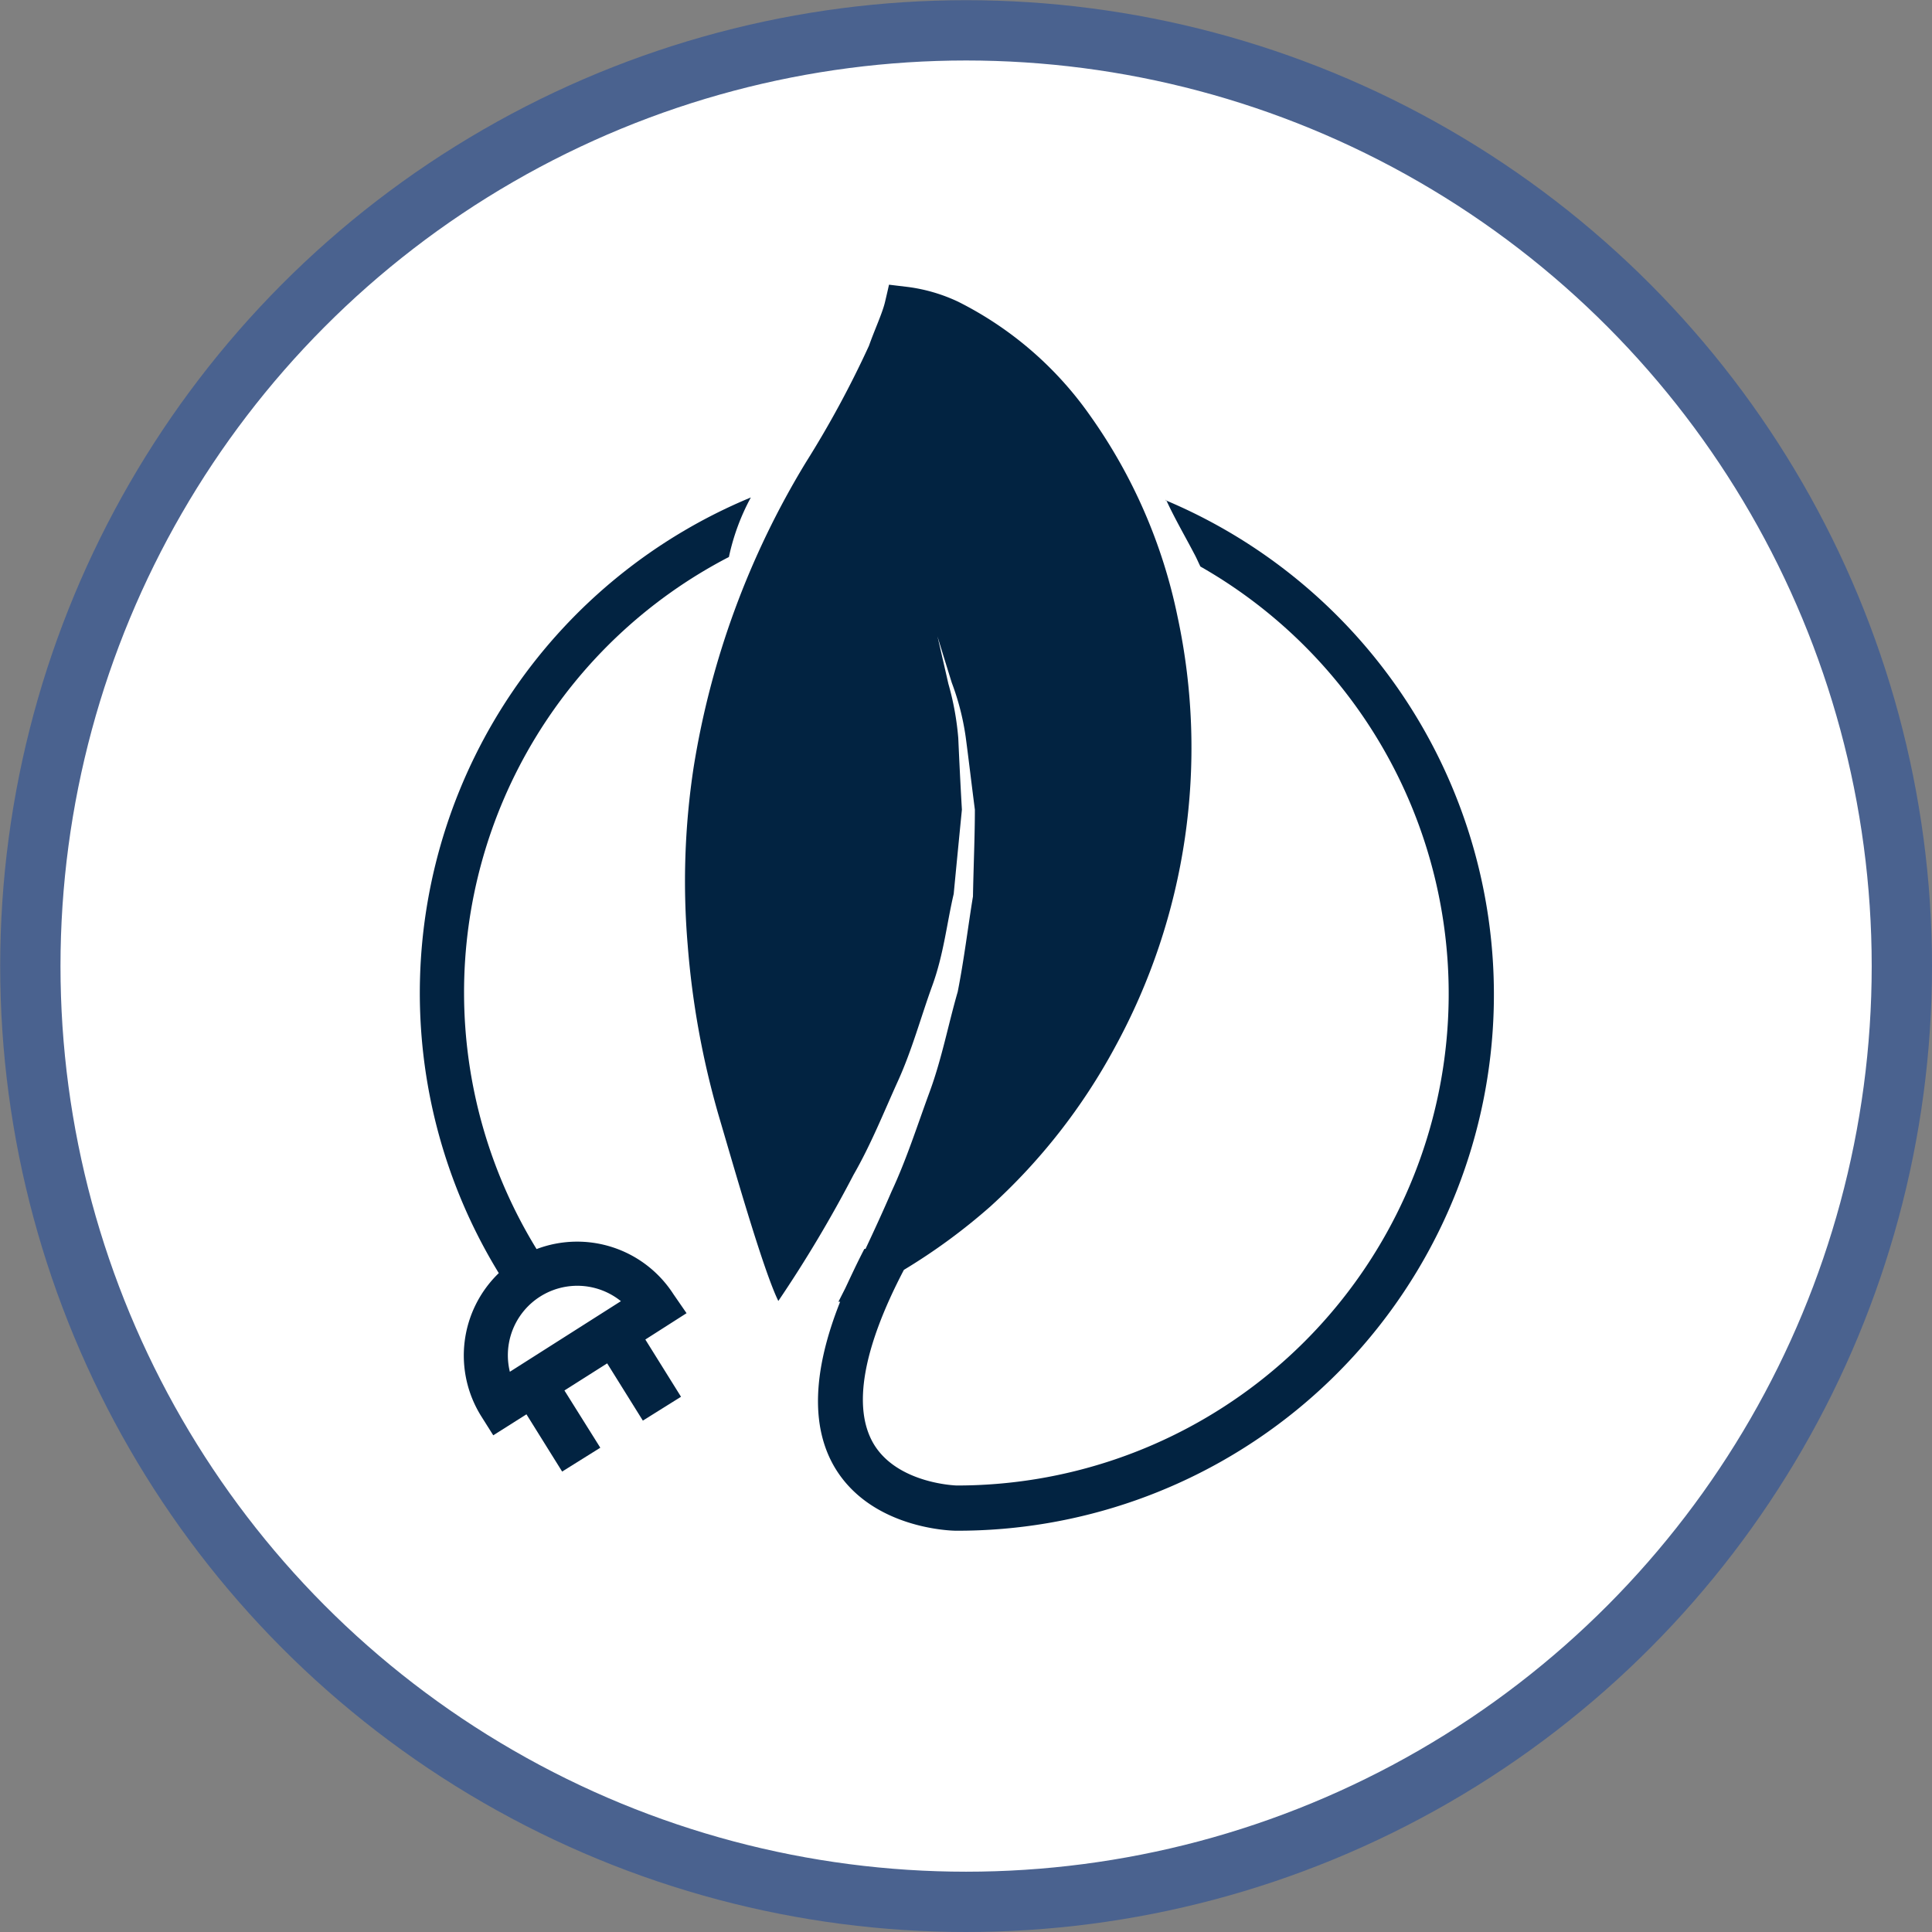 <svg xmlns="http://www.w3.org/2000/svg" viewBox="0 0 101.25 101.25"><rect x="0" y="0" width="101.25" height="101.25" fill="#808080" stroke="none"/><defs><style>.cls-1{fill:#fff;stroke:#4a628f;stroke-miterlimit:10;stroke-width:3.16px;}.cls-2{fill:#022341;}</style></defs><title>miteco descargas</title><g id="Capa_2" data-name="Capa 2"><g id="cabecera"><circle class="cls-1" cx="50.63" cy="50.63" r="49.04"/><path class="cls-2" d="M61.11,26.19c.46,1,1,1.92,1.48,2.84.12.22.21.44.32.66A25.77,25.77,0,0,1,50.14,77.85s-3.11-.08-4.36-2.19c-1.11-1.89-.56-5,1.59-9.11a31.17,31.17,0,0,0,4.54-3.33,31.36,31.36,0,0,0,6.5-8.3,32.72,32.72,0,0,0,3.3-22.61,27.82,27.82,0,0,0-4.56-10.5,18.64,18.64,0,0,0-6.94-6,8.83,8.83,0,0,0-2.62-.77l-1-.12s-.07.32-.21.91-.54,1.44-.84,2.29a53,53,0,0,1-3.3,6.1,44.13,44.13,0,0,0-5.89,16,39.62,39.62,0,0,0-.31,9.31,44.62,44.62,0,0,0,1.62,8.92c.73,2.47,2.33,8.11,3.13,9.73a66.63,66.63,0,0,0,3.94-6.61c.92-1.6,1.59-3.29,2.33-4.92s1.2-3.35,1.8-5,.76-3.27,1.12-4.8c.15-1.57.29-3,.43-4.42-.08-1.37-.14-2.63-.19-3.75a14.75,14.75,0,0,0-.52-2.85c-.36-1.58-.57-2.48-.57-2.48s.27.89.75,2.43a13.36,13.36,0,0,1,.73,2.85c.15,1.12.3,2.41.48,3.8,0,1.41-.07,2.93-.1,4.55-.26,1.58-.46,3.28-.8,5-.49,1.69-.83,3.5-1.47,5.24s-1.21,3.54-2,5.23c-.43,1-.89,2-1.36,3l-.06,0c-.37.71-.69,1.4-1,2.06l-.36.71.09,0c-1.44,3.62-1.55,6.55-.28,8.69,1.93,3.23,6.15,3.31,6.34,3.31a28.1,28.1,0,0,0,11-54Z"/><path class="cls-2" d="M35.29,67.82a6,6,0,0,0-7.17-2.36A25.7,25.7,0,0,1,38.2,29.19a11.56,11.56,0,0,1,1.15-3.12A28.11,28.11,0,0,0,26.14,66.72a6,6,0,0,0-.92,7.5l.63,1,1.74-1.1,1.87,3,2-1.25-1.88-3,2.24-1.42,1.87,3,2-1.25-1.87-3,2.16-1.38Zm-8.57,4.07a3.64,3.64,0,0,1,5.82-3.7Z"/></g></g></svg>
